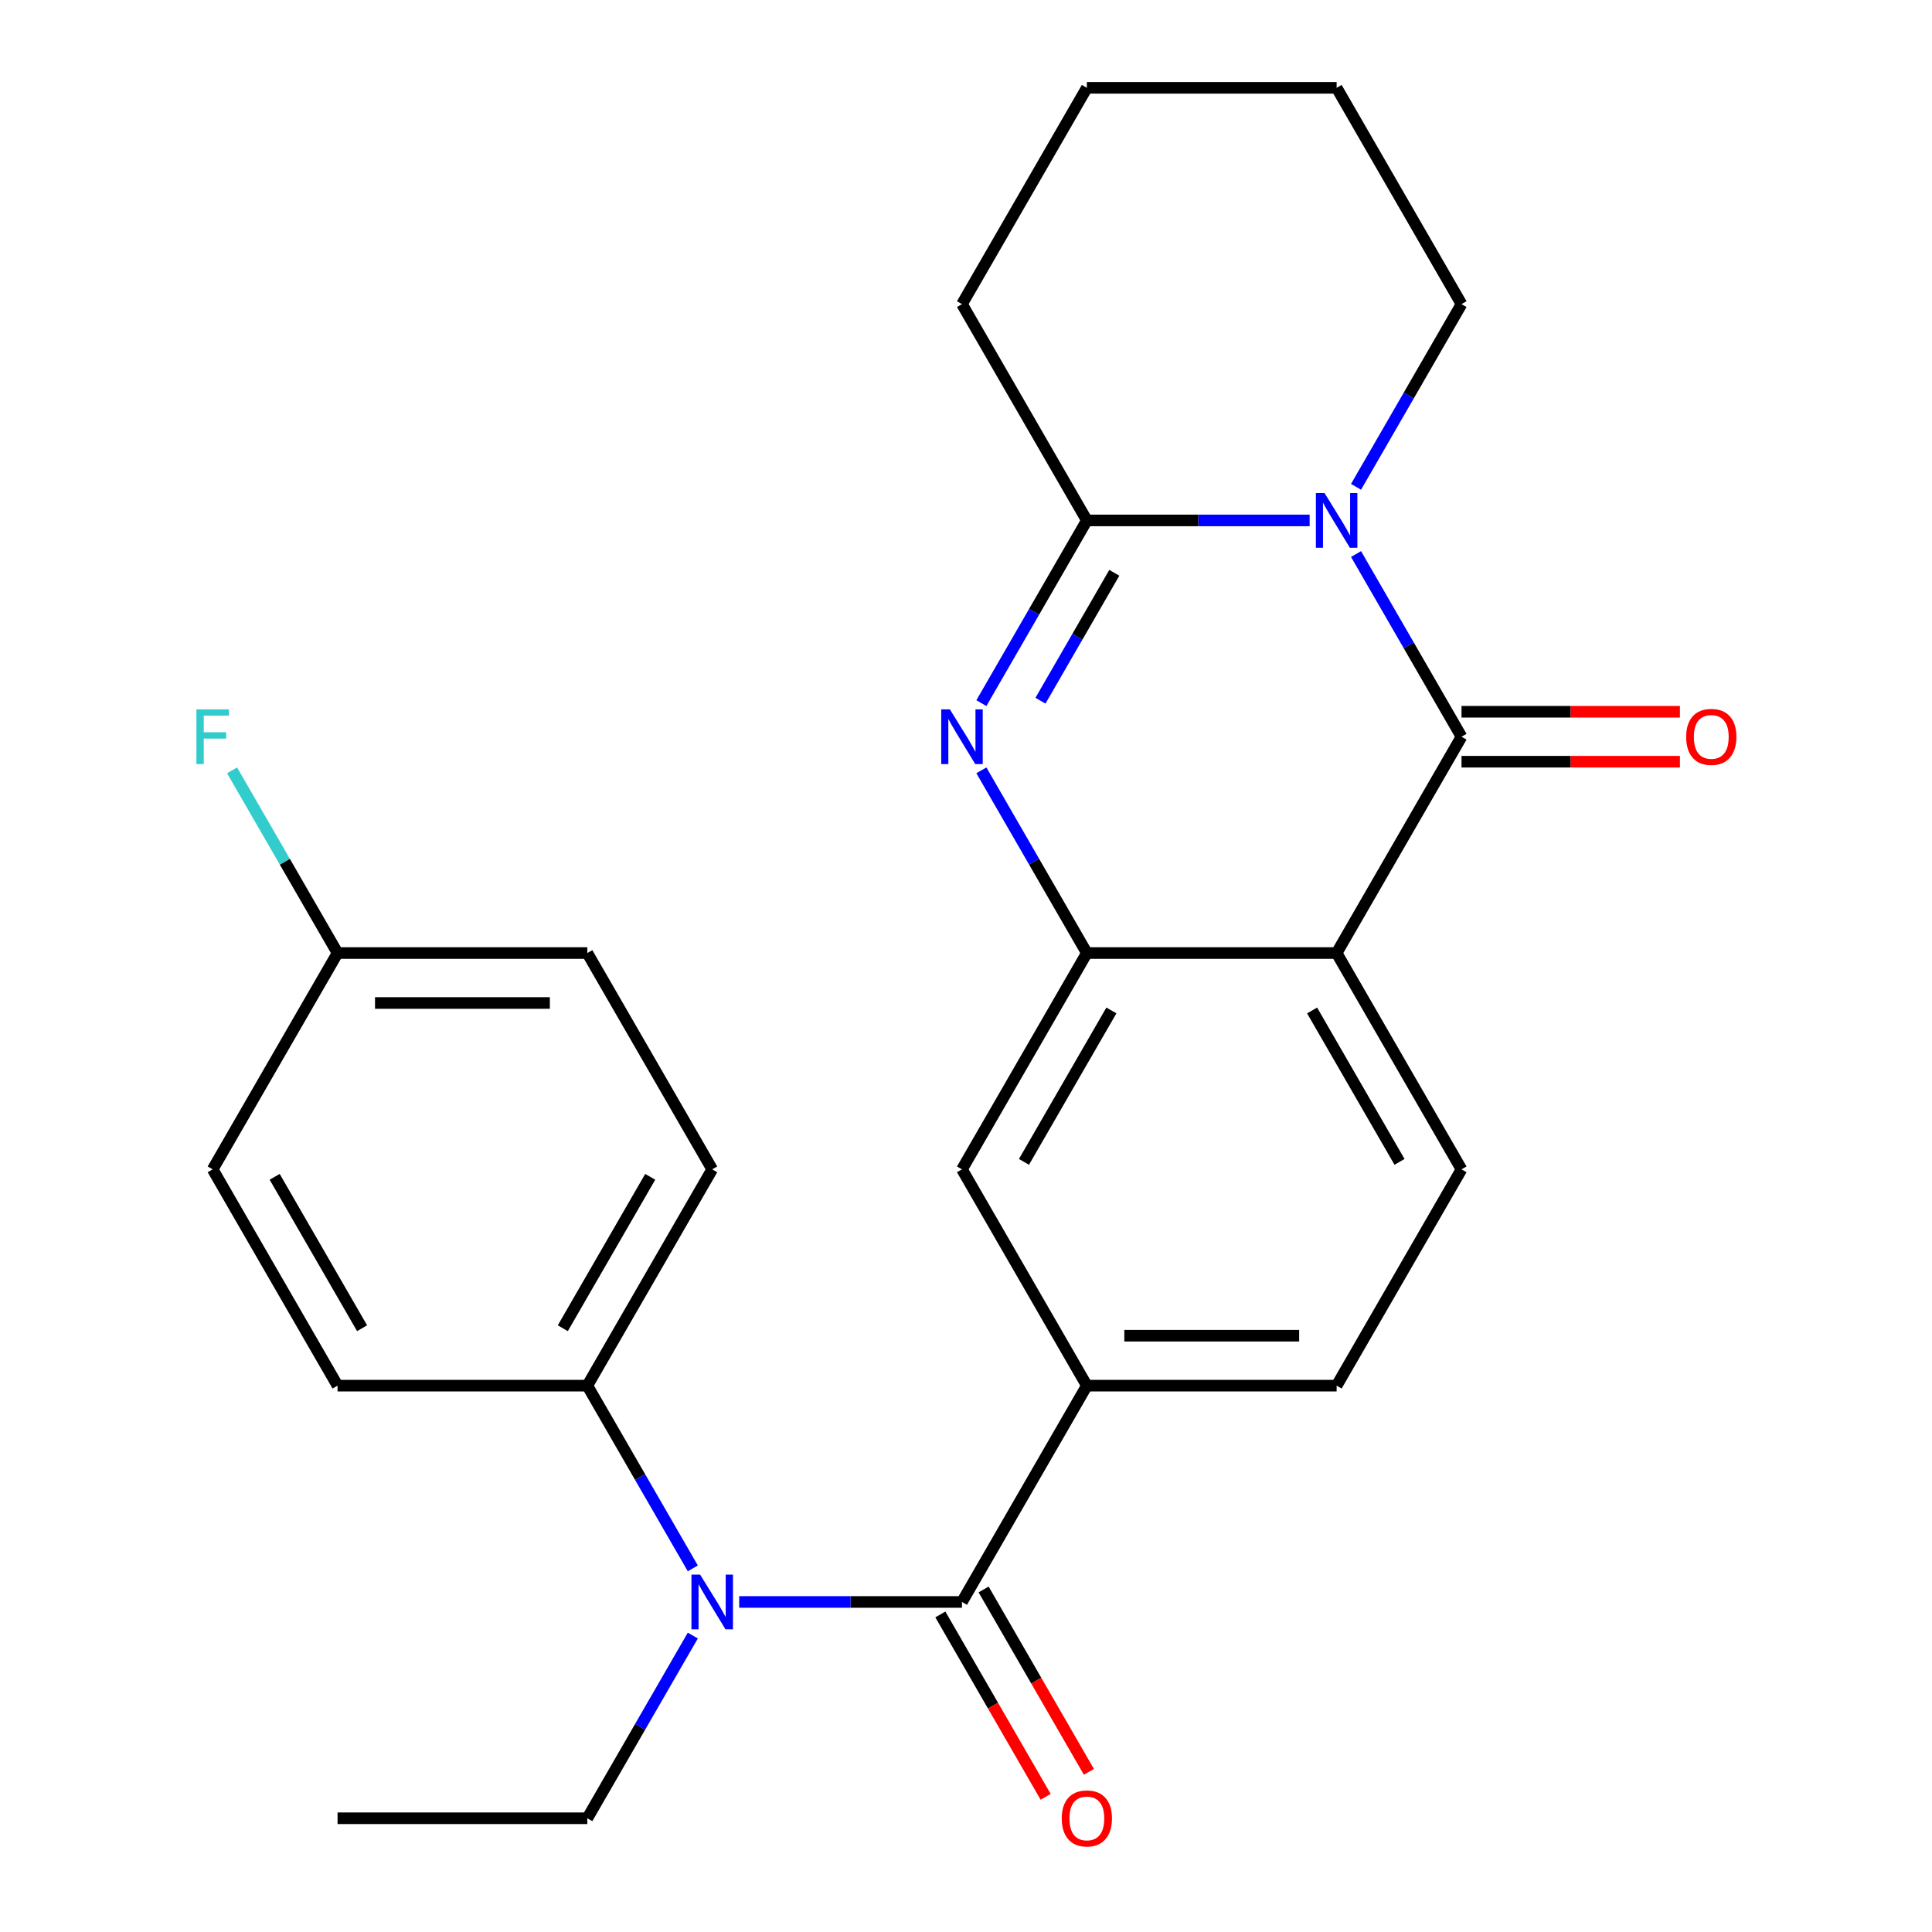 <?xml version='1.0' encoding='iso-8859-1'?>
<svg version='1.1' baseProfile='full'
              xmlns='http://www.w3.org/2000/svg'
                      xmlns:rdkit='http://www.rdkit.org/xml'
                      xmlns:xlink='http://www.w3.org/1999/xlink'
                  xml:space='preserve'
width='1000px' height='1000px' viewBox='0 0 1000 1000'>
<!-- END OF HEADER -->
<rect style='opacity:1.0;fill:#FFFFFF;stroke:none' width='1000' height='1000' x='0' y='0'> </rect>
<path class='bond-0' d='M 701.879,286.765 L 729.179,334.049' style='fill:none;fill-rule:evenodd;stroke:#0000FF;stroke-width:6px;stroke-linecap:butt;stroke-linejoin:miter;stroke-opacity:1' />
<path class='bond-0' d='M 729.179,334.049 L 756.478,381.333' style='fill:none;fill-rule:evenodd;stroke:#000000;stroke-width:6px;stroke-linecap:butt;stroke-linejoin:miter;stroke-opacity:1' />
<path class='bond-3' d='M 677.866,269.373 L 620.212,269.373' style='fill:none;fill-rule:evenodd;stroke:#0000FF;stroke-width:6px;stroke-linecap:butt;stroke-linejoin:miter;stroke-opacity:1' />
<path class='bond-3' d='M 620.212,269.373 L 562.558,269.373' style='fill:none;fill-rule:evenodd;stroke:#000000;stroke-width:6px;stroke-linecap:butt;stroke-linejoin:miter;stroke-opacity:1' />
<path class='bond-16' d='M 701.879,251.981 L 729.179,204.698' style='fill:none;fill-rule:evenodd;stroke:#0000FF;stroke-width:6px;stroke-linecap:butt;stroke-linejoin:miter;stroke-opacity:1' />
<path class='bond-16' d='M 729.179,204.698 L 756.478,157.414' style='fill:none;fill-rule:evenodd;stroke:#000000;stroke-width:6px;stroke-linecap:butt;stroke-linejoin:miter;stroke-opacity:1' />
<path class='bond-1' d='M 756.478,381.333 L 691.838,493.292' style='fill:none;fill-rule:evenodd;stroke:#000000;stroke-width:6px;stroke-linecap:butt;stroke-linejoin:miter;stroke-opacity:1' />
<path class='bond-11' d='M 756.478,394.261 L 813.002,394.261' style='fill:none;fill-rule:evenodd;stroke:#000000;stroke-width:6px;stroke-linecap:butt;stroke-linejoin:miter;stroke-opacity:1' />
<path class='bond-11' d='M 813.002,394.261 L 869.526,394.261' style='fill:none;fill-rule:evenodd;stroke:#FF0000;stroke-width:6px;stroke-linecap:butt;stroke-linejoin:miter;stroke-opacity:1' />
<path class='bond-11' d='M 756.478,368.405 L 813.002,368.405' style='fill:none;fill-rule:evenodd;stroke:#000000;stroke-width:6px;stroke-linecap:butt;stroke-linejoin:miter;stroke-opacity:1' />
<path class='bond-11' d='M 813.002,368.405 L 869.526,368.405' style='fill:none;fill-rule:evenodd;stroke:#FF0000;stroke-width:6px;stroke-linecap:butt;stroke-linejoin:miter;stroke-opacity:1' />
<path class='bond-9' d='M 691.838,493.292 L 756.478,605.252' style='fill:none;fill-rule:evenodd;stroke:#000000;stroke-width:6px;stroke-linecap:butt;stroke-linejoin:miter;stroke-opacity:1' />
<path class='bond-9' d='M 679.142,523.014 L 724.39,601.386' style='fill:none;fill-rule:evenodd;stroke:#000000;stroke-width:6px;stroke-linecap:butt;stroke-linejoin:miter;stroke-opacity:1' />
<path class='bond-27' d='M 691.838,493.292 L 562.558,493.292' style='fill:none;fill-rule:evenodd;stroke:#000000;stroke-width:6px;stroke-linecap:butt;stroke-linejoin:miter;stroke-opacity:1' />
<path class='bond-2' d='M 507.96,363.941 L 535.259,316.657' style='fill:none;fill-rule:evenodd;stroke:#0000FF;stroke-width:6px;stroke-linecap:butt;stroke-linejoin:miter;stroke-opacity:1' />
<path class='bond-2' d='M 535.259,316.657 L 562.558,269.373' style='fill:none;fill-rule:evenodd;stroke:#000000;stroke-width:6px;stroke-linecap:butt;stroke-linejoin:miter;stroke-opacity:1' />
<path class='bond-2' d='M 538.542,362.684 L 557.651,329.585' style='fill:none;fill-rule:evenodd;stroke:#0000FF;stroke-width:6px;stroke-linecap:butt;stroke-linejoin:miter;stroke-opacity:1' />
<path class='bond-2' d='M 557.651,329.585 L 576.761,296.487' style='fill:none;fill-rule:evenodd;stroke:#000000;stroke-width:6px;stroke-linecap:butt;stroke-linejoin:miter;stroke-opacity:1' />
<path class='bond-4' d='M 507.96,398.725 L 535.259,446.009' style='fill:none;fill-rule:evenodd;stroke:#0000FF;stroke-width:6px;stroke-linecap:butt;stroke-linejoin:miter;stroke-opacity:1' />
<path class='bond-4' d='M 535.259,446.009 L 562.558,493.292' style='fill:none;fill-rule:evenodd;stroke:#000000;stroke-width:6px;stroke-linecap:butt;stroke-linejoin:miter;stroke-opacity:1' />
<path class='bond-18' d='M 562.558,269.373 L 497.919,157.414' style='fill:none;fill-rule:evenodd;stroke:#000000;stroke-width:6px;stroke-linecap:butt;stroke-linejoin:miter;stroke-opacity:1' />
<path class='bond-8' d='M 562.558,493.292 L 497.919,605.252' style='fill:none;fill-rule:evenodd;stroke:#000000;stroke-width:6px;stroke-linecap:butt;stroke-linejoin:miter;stroke-opacity:1' />
<path class='bond-8' d='M 575.254,523.014 L 530.006,601.386' style='fill:none;fill-rule:evenodd;stroke:#000000;stroke-width:6px;stroke-linecap:butt;stroke-linejoin:miter;stroke-opacity:1' />
<path class='bond-5' d='M 497.919,829.171 L 562.558,717.211' style='fill:none;fill-rule:evenodd;stroke:#000000;stroke-width:6px;stroke-linecap:butt;stroke-linejoin:miter;stroke-opacity:1' />
<path class='bond-6' d='M 497.919,829.171 L 440.265,829.171' style='fill:none;fill-rule:evenodd;stroke:#000000;stroke-width:6px;stroke-linecap:butt;stroke-linejoin:miter;stroke-opacity:1' />
<path class='bond-6' d='M 440.265,829.171 L 382.611,829.171' style='fill:none;fill-rule:evenodd;stroke:#0000FF;stroke-width:6px;stroke-linecap:butt;stroke-linejoin:miter;stroke-opacity:1' />
<path class='bond-12' d='M 486.723,835.635 L 513.976,882.838' style='fill:none;fill-rule:evenodd;stroke:#000000;stroke-width:6px;stroke-linecap:butt;stroke-linejoin:miter;stroke-opacity:1' />
<path class='bond-12' d='M 513.976,882.838 L 541.229,930.042' style='fill:none;fill-rule:evenodd;stroke:#FF0000;stroke-width:6px;stroke-linecap:butt;stroke-linejoin:miter;stroke-opacity:1' />
<path class='bond-12' d='M 509.115,822.707 L 536.368,869.91' style='fill:none;fill-rule:evenodd;stroke:#000000;stroke-width:6px;stroke-linecap:butt;stroke-linejoin:miter;stroke-opacity:1' />
<path class='bond-12' d='M 536.368,869.91 L 563.621,917.114' style='fill:none;fill-rule:evenodd;stroke:#FF0000;stroke-width:6px;stroke-linecap:butt;stroke-linejoin:miter;stroke-opacity:1' />
<path class='bond-10' d='M 358.598,811.779 L 331.298,764.495' style='fill:none;fill-rule:evenodd;stroke:#0000FF;stroke-width:6px;stroke-linecap:butt;stroke-linejoin:miter;stroke-opacity:1' />
<path class='bond-10' d='M 331.298,764.495 L 303.999,717.211' style='fill:none;fill-rule:evenodd;stroke:#000000;stroke-width:6px;stroke-linecap:butt;stroke-linejoin:miter;stroke-opacity:1' />
<path class='bond-22' d='M 358.598,846.563 L 331.298,893.846' style='fill:none;fill-rule:evenodd;stroke:#0000FF;stroke-width:6px;stroke-linecap:butt;stroke-linejoin:miter;stroke-opacity:1' />
<path class='bond-22' d='M 331.298,893.846 L 303.999,941.13' style='fill:none;fill-rule:evenodd;stroke:#000000;stroke-width:6px;stroke-linecap:butt;stroke-linejoin:miter;stroke-opacity:1' />
<path class='bond-7' d='M 562.558,717.211 L 497.919,605.252' style='fill:none;fill-rule:evenodd;stroke:#000000;stroke-width:6px;stroke-linecap:butt;stroke-linejoin:miter;stroke-opacity:1' />
<path class='bond-28' d='M 562.558,717.211 L 691.838,717.211' style='fill:none;fill-rule:evenodd;stroke:#000000;stroke-width:6px;stroke-linecap:butt;stroke-linejoin:miter;stroke-opacity:1' />
<path class='bond-28' d='M 581.95,691.355 L 672.446,691.355' style='fill:none;fill-rule:evenodd;stroke:#000000;stroke-width:6px;stroke-linecap:butt;stroke-linejoin:miter;stroke-opacity:1' />
<path class='bond-13' d='M 756.478,605.252 L 691.838,717.211' style='fill:none;fill-rule:evenodd;stroke:#000000;stroke-width:6px;stroke-linecap:butt;stroke-linejoin:miter;stroke-opacity:1' />
<path class='bond-14' d='M 303.999,717.211 L 368.639,605.252' style='fill:none;fill-rule:evenodd;stroke:#000000;stroke-width:6px;stroke-linecap:butt;stroke-linejoin:miter;stroke-opacity:1' />
<path class='bond-14' d='M 291.303,687.489 L 336.551,609.118' style='fill:none;fill-rule:evenodd;stroke:#000000;stroke-width:6px;stroke-linecap:butt;stroke-linejoin:miter;stroke-opacity:1' />
<path class='bond-15' d='M 303.999,717.211 L 174.72,717.211' style='fill:none;fill-rule:evenodd;stroke:#000000;stroke-width:6px;stroke-linecap:butt;stroke-linejoin:miter;stroke-opacity:1' />
<path class='bond-20' d='M 368.639,605.252 L 303.999,493.292' style='fill:none;fill-rule:evenodd;stroke:#000000;stroke-width:6px;stroke-linecap:butt;stroke-linejoin:miter;stroke-opacity:1' />
<path class='bond-19' d='M 174.72,717.211 L 110.08,605.252' style='fill:none;fill-rule:evenodd;stroke:#000000;stroke-width:6px;stroke-linecap:butt;stroke-linejoin:miter;stroke-opacity:1' />
<path class='bond-19' d='M 187.415,687.489 L 142.168,609.118' style='fill:none;fill-rule:evenodd;stroke:#000000;stroke-width:6px;stroke-linecap:butt;stroke-linejoin:miter;stroke-opacity:1' />
<path class='bond-23' d='M 756.478,157.414 L 691.838,45.455' style='fill:none;fill-rule:evenodd;stroke:#000000;stroke-width:6px;stroke-linecap:butt;stroke-linejoin:miter;stroke-opacity:1' />
<path class='bond-17' d='M 174.72,493.292 L 110.08,605.252' style='fill:none;fill-rule:evenodd;stroke:#000000;stroke-width:6px;stroke-linecap:butt;stroke-linejoin:miter;stroke-opacity:1' />
<path class='bond-21' d='M 174.72,493.292 L 147.42,446.009' style='fill:none;fill-rule:evenodd;stroke:#000000;stroke-width:6px;stroke-linecap:butt;stroke-linejoin:miter;stroke-opacity:1' />
<path class='bond-21' d='M 147.42,446.009 L 120.121,398.725' style='fill:none;fill-rule:evenodd;stroke:#33CCCC;stroke-width:6px;stroke-linecap:butt;stroke-linejoin:miter;stroke-opacity:1' />
<path class='bond-29' d='M 174.72,493.292 L 303.999,493.292' style='fill:none;fill-rule:evenodd;stroke:#000000;stroke-width:6px;stroke-linecap:butt;stroke-linejoin:miter;stroke-opacity:1' />
<path class='bond-29' d='M 194.111,519.148 L 284.607,519.148' style='fill:none;fill-rule:evenodd;stroke:#000000;stroke-width:6px;stroke-linecap:butt;stroke-linejoin:miter;stroke-opacity:1' />
<path class='bond-26' d='M 497.919,157.414 L 562.558,45.455' style='fill:none;fill-rule:evenodd;stroke:#000000;stroke-width:6px;stroke-linecap:butt;stroke-linejoin:miter;stroke-opacity:1' />
<path class='bond-24' d='M 303.999,941.13 L 174.72,941.13' style='fill:none;fill-rule:evenodd;stroke:#000000;stroke-width:6px;stroke-linecap:butt;stroke-linejoin:miter;stroke-opacity:1' />
<path class='bond-25' d='M 691.838,45.455 L 562.558,45.455' style='fill:none;fill-rule:evenodd;stroke:#000000;stroke-width:6px;stroke-linecap:butt;stroke-linejoin:miter;stroke-opacity:1' />
<path  class='atom-0' d='M 685.578 255.213
L 694.858 270.213
Q 695.778 271.693, 697.258 274.373
Q 698.738 277.053, 698.818 277.213
L 698.818 255.213
L 702.578 255.213
L 702.578 283.533
L 698.698 283.533
L 688.738 267.133
Q 687.578 265.213, 686.338 263.013
Q 685.138 260.813, 684.778 260.133
L 684.778 283.533
L 681.098 283.533
L 681.098 255.213
L 685.578 255.213
' fill='#0000FF'/>
<path  class='atom-3' d='M 491.659 367.173
L 500.939 382.173
Q 501.859 383.653, 503.339 386.333
Q 504.819 389.013, 504.899 389.173
L 504.899 367.173
L 508.659 367.173
L 508.659 395.493
L 504.779 395.493
L 494.819 379.093
Q 493.659 377.173, 492.419 374.973
Q 491.219 372.773, 490.859 372.093
L 490.859 395.493
L 487.179 395.493
L 487.179 367.173
L 491.659 367.173
' fill='#0000FF'/>
<path  class='atom-7' d='M 362.379 815.011
L 371.659 830.011
Q 372.579 831.491, 374.059 834.171
Q 375.539 836.851, 375.619 837.011
L 375.619 815.011
L 379.379 815.011
L 379.379 843.331
L 375.499 843.331
L 365.539 826.931
Q 364.379 825.011, 363.139 822.811
Q 361.939 820.611, 361.579 819.931
L 361.579 843.331
L 357.899 843.331
L 357.899 815.011
L 362.379 815.011
' fill='#0000FF'/>
<path  class='atom-12' d='M 872.758 381.413
Q 872.758 374.613, 876.118 370.813
Q 879.478 367.013, 885.758 367.013
Q 892.038 367.013, 895.398 370.813
Q 898.758 374.613, 898.758 381.413
Q 898.758 388.293, 895.358 392.213
Q 891.958 396.093, 885.758 396.093
Q 879.518 396.093, 876.118 392.213
Q 872.758 388.333, 872.758 381.413
M 885.758 392.893
Q 890.078 392.893, 892.398 390.013
Q 894.758 387.093, 894.758 381.413
Q 894.758 375.853, 892.398 373.053
Q 890.078 370.213, 885.758 370.213
Q 881.438 370.213, 879.078 373.013
Q 876.758 375.813, 876.758 381.413
Q 876.758 387.133, 879.078 390.013
Q 881.438 392.893, 885.758 392.893
' fill='#FF0000'/>
<path  class='atom-13' d='M 549.558 941.21
Q 549.558 934.41, 552.918 930.61
Q 556.278 926.81, 562.558 926.81
Q 568.838 926.81, 572.198 930.61
Q 575.558 934.41, 575.558 941.21
Q 575.558 948.09, 572.158 952.01
Q 568.758 955.89, 562.558 955.89
Q 556.318 955.89, 552.918 952.01
Q 549.558 948.13, 549.558 941.21
M 562.558 952.69
Q 566.878 952.69, 569.198 949.81
Q 571.558 946.89, 571.558 941.21
Q 571.558 935.65, 569.198 932.85
Q 566.878 930.01, 562.558 930.01
Q 558.238 930.01, 555.878 932.81
Q 553.558 935.61, 553.558 941.21
Q 553.558 946.93, 555.878 949.81
Q 558.238 952.69, 562.558 952.69
' fill='#FF0000'/>
<path  class='atom-22' d='M 101.66 367.173
L 118.5 367.173
L 118.5 370.413
L 105.46 370.413
L 105.46 379.013
L 117.06 379.013
L 117.06 382.293
L 105.46 382.293
L 105.46 395.493
L 101.66 395.493
L 101.66 367.173
' fill='#33CCCC'/>
</svg>
